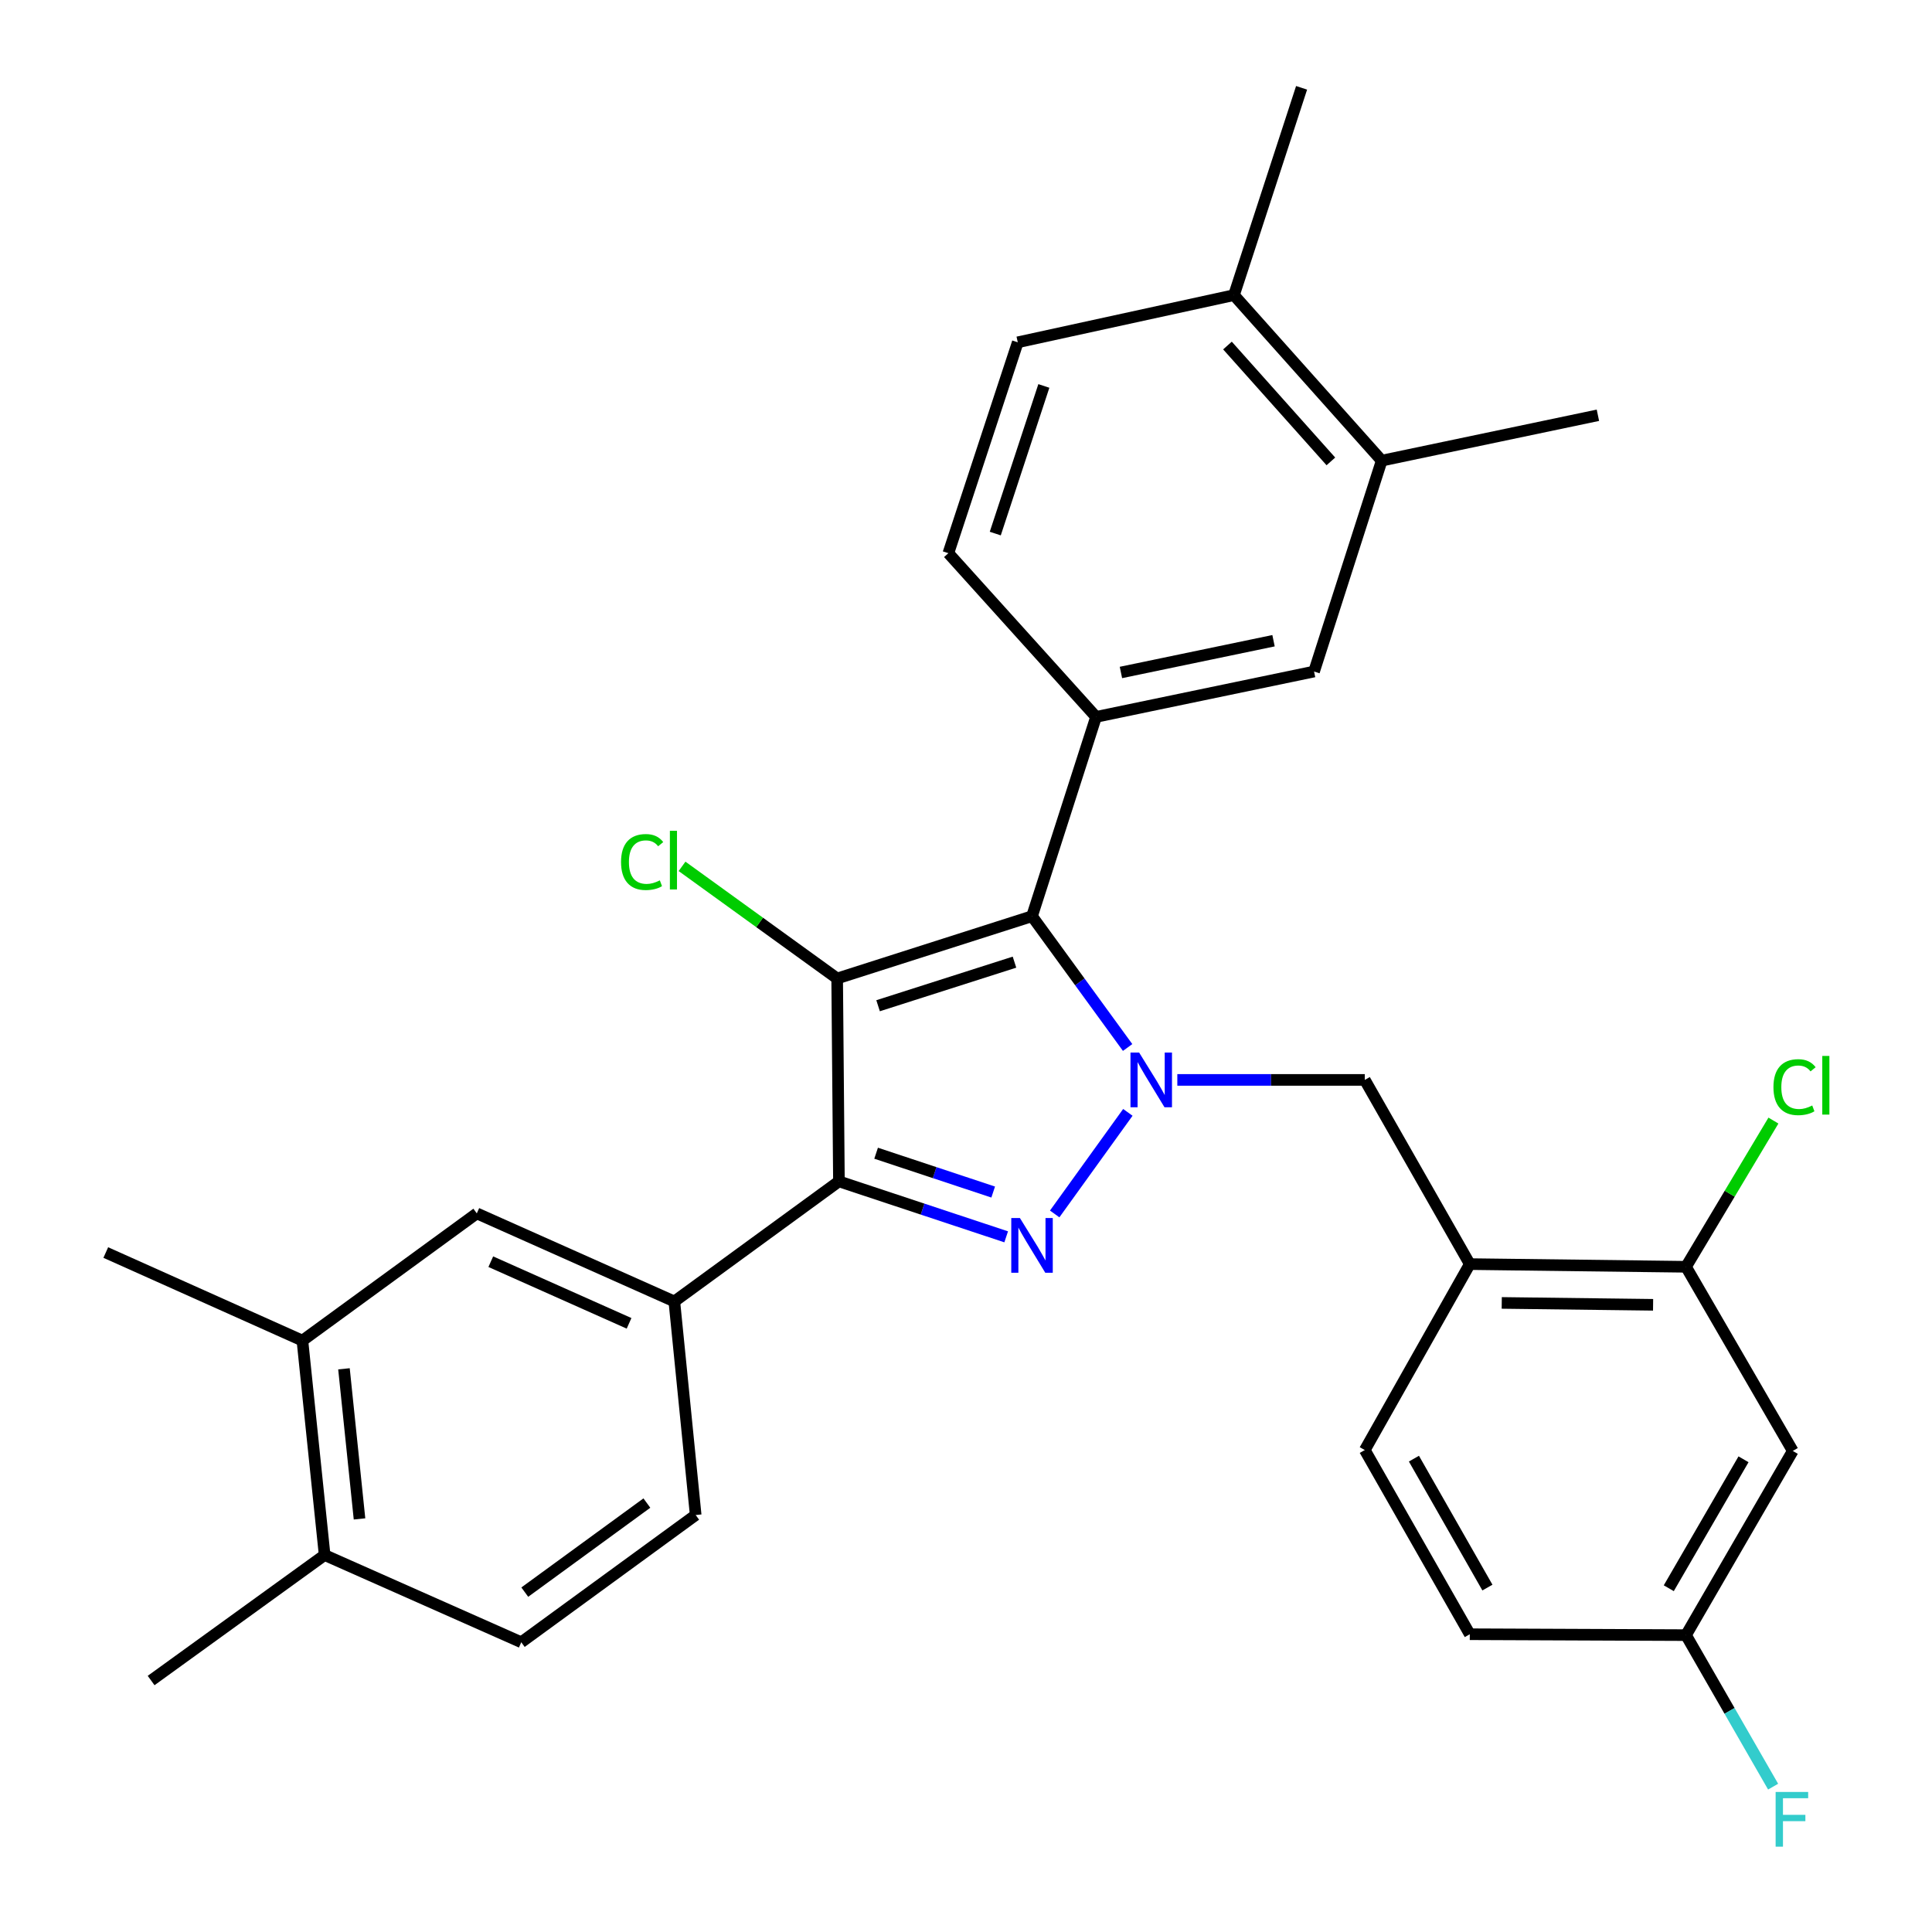 <?xml version='1.0' encoding='iso-8859-1'?>
<svg version='1.1' baseProfile='full'
              xmlns='http://www.w3.org/2000/svg'
                      xmlns:rdkit='http://www.rdkit.org/xml'
                      xmlns:xlink='http://www.w3.org/1999/xlink'
                  xml:space='preserve'
width='1000px' height='1000px' viewBox='0 0 1000 1000'>
<!-- END OF HEADER -->
<rect style='opacity:1.0;fill:#FFFFFF;stroke:none' width='1000' height='1000' x='0' y='0'> </rect>
<path class='bond-2' d='M 433.312,506.458 L 534.172,474.23' style='fill:none;fill-rule:evenodd;stroke:#000000;stroke-width:6px;stroke-linecap:butt;stroke-linejoin:miter;stroke-opacity:1' />
<path class='bond-2' d='M 454.494,520.568 L 525.096,498.008' style='fill:none;fill-rule:evenodd;stroke:#000000;stroke-width:6px;stroke-linecap:butt;stroke-linejoin:miter;stroke-opacity:1' />
<path class='bond-3' d='M 433.312,506.458 L 434.229,611.473' style='fill:none;fill-rule:evenodd;stroke:#000000;stroke-width:6px;stroke-linecap:butt;stroke-linejoin:miter;stroke-opacity:1' />
<path class='bond-14' d='M 433.312,506.458 L 393.168,477.442' style='fill:none;fill-rule:evenodd;stroke:#000000;stroke-width:6px;stroke-linecap:butt;stroke-linejoin:miter;stroke-opacity:1' />
<path class='bond-14' d='M 393.168,477.442 L 353.025,448.426' style='fill:none;fill-rule:evenodd;stroke:#00CC00;stroke-width:6px;stroke-linecap:butt;stroke-linejoin:miter;stroke-opacity:1' />
<path class='bond-0' d='M 583.657,542.18 L 558.914,508.205' style='fill:none;fill-rule:evenodd;stroke:#0000FF;stroke-width:6px;stroke-linecap:butt;stroke-linejoin:miter;stroke-opacity:1' />
<path class='bond-0' d='M 558.914,508.205 L 534.172,474.23' style='fill:none;fill-rule:evenodd;stroke:#000000;stroke-width:6px;stroke-linecap:butt;stroke-linejoin:miter;stroke-opacity:1' />
<path class='bond-6' d='M 609.381,558.96 L 657.898,558.96' style='fill:none;fill-rule:evenodd;stroke:#0000FF;stroke-width:6px;stroke-linecap:butt;stroke-linejoin:miter;stroke-opacity:1' />
<path class='bond-6' d='M 657.898,558.96 L 706.416,558.96' style='fill:none;fill-rule:evenodd;stroke:#000000;stroke-width:6px;stroke-linecap:butt;stroke-linejoin:miter;stroke-opacity:1' />
<path class='bond-30' d='M 583.776,575.759 L 545.901,628.336' style='fill:none;fill-rule:evenodd;stroke:#0000FF;stroke-width:6px;stroke-linecap:butt;stroke-linejoin:miter;stroke-opacity:1' />
<path class='bond-1' d='M 520.8,640.183 L 477.514,625.828' style='fill:none;fill-rule:evenodd;stroke:#0000FF;stroke-width:6px;stroke-linecap:butt;stroke-linejoin:miter;stroke-opacity:1' />
<path class='bond-1' d='M 477.514,625.828 L 434.229,611.473' style='fill:none;fill-rule:evenodd;stroke:#000000;stroke-width:6px;stroke-linecap:butt;stroke-linejoin:miter;stroke-opacity:1' />
<path class='bond-1' d='M 514.074,617.001 L 483.774,606.952' style='fill:none;fill-rule:evenodd;stroke:#0000FF;stroke-width:6px;stroke-linecap:butt;stroke-linejoin:miter;stroke-opacity:1' />
<path class='bond-1' d='M 483.774,606.952 L 453.474,596.903' style='fill:none;fill-rule:evenodd;stroke:#000000;stroke-width:6px;stroke-linecap:butt;stroke-linejoin:miter;stroke-opacity:1' />
<path class='bond-4' d='M 534.172,474.23 L 567.317,371.061' style='fill:none;fill-rule:evenodd;stroke:#000000;stroke-width:6px;stroke-linecap:butt;stroke-linejoin:miter;stroke-opacity:1' />
<path class='bond-5' d='M 434.229,611.473 L 349.035,673.631' style='fill:none;fill-rule:evenodd;stroke:#000000;stroke-width:6px;stroke-linecap:butt;stroke-linejoin:miter;stroke-opacity:1' />
<path class='bond-9' d='M 567.317,371.061 L 680.154,347.583' style='fill:none;fill-rule:evenodd;stroke:#000000;stroke-width:6px;stroke-linecap:butt;stroke-linejoin:miter;stroke-opacity:1' />
<path class='bond-9' d='M 580.192,348.069 L 659.177,331.635' style='fill:none;fill-rule:evenodd;stroke:#000000;stroke-width:6px;stroke-linecap:butt;stroke-linejoin:miter;stroke-opacity:1' />
<path class='bond-15' d='M 567.317,371.061 L 490.874,286.331' style='fill:none;fill-rule:evenodd;stroke:#000000;stroke-width:6px;stroke-linecap:butt;stroke-linejoin:miter;stroke-opacity:1' />
<path class='bond-10' d='M 349.035,673.631 L 246.793,628.046' style='fill:none;fill-rule:evenodd;stroke:#000000;stroke-width:6px;stroke-linecap:butt;stroke-linejoin:miter;stroke-opacity:1' />
<path class='bond-10' d='M 325.6,684.957 L 254.031,653.047' style='fill:none;fill-rule:evenodd;stroke:#000000;stroke-width:6px;stroke-linecap:butt;stroke-linejoin:miter;stroke-opacity:1' />
<path class='bond-16' d='M 349.035,673.631 L 360.083,784.17' style='fill:none;fill-rule:evenodd;stroke:#000000;stroke-width:6px;stroke-linecap:butt;stroke-linejoin:miter;stroke-opacity:1' />
<path class='bond-7' d='M 706.416,558.96 L 760.763,654.296' style='fill:none;fill-rule:evenodd;stroke:#000000;stroke-width:6px;stroke-linecap:butt;stroke-linejoin:miter;stroke-opacity:1' />
<path class='bond-8' d='M 760.763,654.296 L 872.672,655.689' style='fill:none;fill-rule:evenodd;stroke:#000000;stroke-width:6px;stroke-linecap:butt;stroke-linejoin:miter;stroke-opacity:1' />
<path class='bond-8' d='M 777.302,674.391 L 855.638,675.365' style='fill:none;fill-rule:evenodd;stroke:#000000;stroke-width:6px;stroke-linecap:butt;stroke-linejoin:miter;stroke-opacity:1' />
<path class='bond-19' d='M 760.763,654.296 L 706.416,750.539' style='fill:none;fill-rule:evenodd;stroke:#000000;stroke-width:6px;stroke-linecap:butt;stroke-linejoin:miter;stroke-opacity:1' />
<path class='bond-11' d='M 872.672,655.689 L 927.936,751.003' style='fill:none;fill-rule:evenodd;stroke:#000000;stroke-width:6px;stroke-linecap:butt;stroke-linejoin:miter;stroke-opacity:1' />
<path class='bond-23' d='M 872.672,655.689 L 895.298,617.849' style='fill:none;fill-rule:evenodd;stroke:#000000;stroke-width:6px;stroke-linecap:butt;stroke-linejoin:miter;stroke-opacity:1' />
<path class='bond-23' d='M 895.298,617.849 L 917.924,580.01' style='fill:none;fill-rule:evenodd;stroke:#00CC00;stroke-width:6px;stroke-linecap:butt;stroke-linejoin:miter;stroke-opacity:1' />
<path class='bond-12' d='M 680.154,347.583 L 715.166,238.425' style='fill:none;fill-rule:evenodd;stroke:#000000;stroke-width:6px;stroke-linecap:butt;stroke-linejoin:miter;stroke-opacity:1' />
<path class='bond-13' d='M 246.793,628.046 L 156.528,693.894' style='fill:none;fill-rule:evenodd;stroke:#000000;stroke-width:6px;stroke-linecap:butt;stroke-linejoin:miter;stroke-opacity:1' />
<path class='bond-33' d='M 927.936,751.003 L 872.672,846.339' style='fill:none;fill-rule:evenodd;stroke:#000000;stroke-width:6px;stroke-linecap:butt;stroke-linejoin:miter;stroke-opacity:1' />
<path class='bond-33' d='M 902.441,755.33 L 863.756,822.065' style='fill:none;fill-rule:evenodd;stroke:#000000;stroke-width:6px;stroke-linecap:butt;stroke-linejoin:miter;stroke-opacity:1' />
<path class='bond-26' d='M 715.166,238.425 L 827.075,214.936' style='fill:none;fill-rule:evenodd;stroke:#000000;stroke-width:6px;stroke-linecap:butt;stroke-linejoin:miter;stroke-opacity:1' />
<path class='bond-32' d='M 715.166,238.425 L 638.701,152.756' style='fill:none;fill-rule:evenodd;stroke:#000000;stroke-width:6px;stroke-linecap:butt;stroke-linejoin:miter;stroke-opacity:1' />
<path class='bond-32' d='M 688.86,238.818 L 635.334,178.849' style='fill:none;fill-rule:evenodd;stroke:#000000;stroke-width:6px;stroke-linecap:butt;stroke-linejoin:miter;stroke-opacity:1' />
<path class='bond-27' d='M 156.528,693.894 L 54.751,648.308' style='fill:none;fill-rule:evenodd;stroke:#000000;stroke-width:6px;stroke-linecap:butt;stroke-linejoin:miter;stroke-opacity:1' />
<path class='bond-31' d='M 156.528,693.894 L 168.029,804.886' style='fill:none;fill-rule:evenodd;stroke:#000000;stroke-width:6px;stroke-linecap:butt;stroke-linejoin:miter;stroke-opacity:1' />
<path class='bond-31' d='M 178.034,708.493 L 186.085,786.187' style='fill:none;fill-rule:evenodd;stroke:#000000;stroke-width:6px;stroke-linecap:butt;stroke-linejoin:miter;stroke-opacity:1' />
<path class='bond-20' d='M 490.874,286.331 L 526.792,177.173' style='fill:none;fill-rule:evenodd;stroke:#000000;stroke-width:6px;stroke-linecap:butt;stroke-linejoin:miter;stroke-opacity:1' />
<path class='bond-20' d='M 515.152,276.173 L 540.295,199.763' style='fill:none;fill-rule:evenodd;stroke:#000000;stroke-width:6px;stroke-linecap:butt;stroke-linejoin:miter;stroke-opacity:1' />
<path class='bond-21' d='M 360.083,784.17 L 269.807,850.029' style='fill:none;fill-rule:evenodd;stroke:#000000;stroke-width:6px;stroke-linecap:butt;stroke-linejoin:miter;stroke-opacity:1' />
<path class='bond-21' d='M 334.821,777.983 L 271.628,824.084' style='fill:none;fill-rule:evenodd;stroke:#000000;stroke-width:6px;stroke-linecap:butt;stroke-linejoin:miter;stroke-opacity:1' />
<path class='bond-17' d='M 638.701,152.756 L 526.792,177.173' style='fill:none;fill-rule:evenodd;stroke:#000000;stroke-width:6px;stroke-linecap:butt;stroke-linejoin:miter;stroke-opacity:1' />
<path class='bond-28' d='M 638.701,152.756 L 673.702,45.455' style='fill:none;fill-rule:evenodd;stroke:#000000;stroke-width:6px;stroke-linecap:butt;stroke-linejoin:miter;stroke-opacity:1' />
<path class='bond-18' d='M 168.029,804.886 L 269.807,850.029' style='fill:none;fill-rule:evenodd;stroke:#000000;stroke-width:6px;stroke-linecap:butt;stroke-linejoin:miter;stroke-opacity:1' />
<path class='bond-29' d='M 168.029,804.886 L 78.217,869.839' style='fill:none;fill-rule:evenodd;stroke:#000000;stroke-width:6px;stroke-linecap:butt;stroke-linejoin:miter;stroke-opacity:1' />
<path class='bond-24' d='M 706.416,750.539 L 760.763,845.875' style='fill:none;fill-rule:evenodd;stroke:#000000;stroke-width:6px;stroke-linecap:butt;stroke-linejoin:miter;stroke-opacity:1' />
<path class='bond-24' d='M 731.845,754.99 L 769.888,821.726' style='fill:none;fill-rule:evenodd;stroke:#000000;stroke-width:6px;stroke-linecap:butt;stroke-linejoin:miter;stroke-opacity:1' />
<path class='bond-22' d='M 872.672,846.339 L 760.763,845.875' style='fill:none;fill-rule:evenodd;stroke:#000000;stroke-width:6px;stroke-linecap:butt;stroke-linejoin:miter;stroke-opacity:1' />
<path class='bond-25' d='M 872.672,846.339 L 895.216,885.553' style='fill:none;fill-rule:evenodd;stroke:#000000;stroke-width:6px;stroke-linecap:butt;stroke-linejoin:miter;stroke-opacity:1' />
<path class='bond-25' d='M 895.216,885.553 L 917.761,924.766' style='fill:none;fill-rule:evenodd;stroke:#33CCCC;stroke-width:6px;stroke-linecap:butt;stroke-linejoin:miter;stroke-opacity:1' />
<path  class='atom-1' d='M 589.617 544.8
L 598.897 559.8
Q 599.817 561.28, 601.297 563.96
Q 602.777 566.64, 602.857 566.8
L 602.857 544.8
L 606.617 544.8
L 606.617 573.12
L 602.737 573.12
L 592.777 556.72
Q 591.617 554.8, 590.377 552.6
Q 589.177 550.4, 588.817 549.72
L 588.817 573.12
L 585.137 573.12
L 585.137 544.8
L 589.617 544.8
' fill='#0000FF'/>
<path  class='atom-2' d='M 527.912 630.458
L 537.192 645.458
Q 538.112 646.938, 539.592 649.618
Q 541.072 652.298, 541.152 652.458
L 541.152 630.458
L 544.912 630.458
L 544.912 658.778
L 541.032 658.778
L 531.072 642.378
Q 529.912 640.458, 528.672 638.258
Q 527.472 636.058, 527.112 635.378
L 527.112 658.778
L 523.432 658.778
L 523.432 630.458
L 527.912 630.458
' fill='#0000FF'/>
<path  class='atom-15' d='M 321.451 446.186
Q 321.451 439.146, 324.731 435.466
Q 328.051 431.746, 334.331 431.746
Q 340.171 431.746, 343.291 435.866
L 340.651 438.026
Q 338.371 435.026, 334.331 435.026
Q 330.051 435.026, 327.771 437.906
Q 325.531 440.746, 325.531 446.186
Q 325.531 451.786, 327.851 454.666
Q 330.211 457.546, 334.771 457.546
Q 337.891 457.546, 341.531 455.666
L 342.651 458.666
Q 341.171 459.626, 338.931 460.186
Q 336.691 460.746, 334.211 460.746
Q 328.051 460.746, 324.731 456.986
Q 321.451 453.226, 321.451 446.186
' fill='#00CC00'/>
<path  class='atom-15' d='M 346.731 430.026
L 350.411 430.026
L 350.411 460.386
L 346.731 460.386
L 346.731 430.026
' fill='#00CC00'/>
<path  class='atom-24' d='M 917.933 562.713
Q 917.933 555.673, 921.213 551.993
Q 924.533 548.273, 930.813 548.273
Q 936.653 548.273, 939.773 552.393
L 937.133 554.553
Q 934.853 551.553, 930.813 551.553
Q 926.533 551.553, 924.253 554.433
Q 922.013 557.273, 922.013 562.713
Q 922.013 568.313, 924.333 571.193
Q 926.693 574.073, 931.253 574.073
Q 934.373 574.073, 938.013 572.193
L 939.133 575.193
Q 937.653 576.153, 935.413 576.713
Q 933.173 577.273, 930.693 577.273
Q 924.533 577.273, 921.213 573.513
Q 917.933 569.753, 917.933 562.713
' fill='#00CC00'/>
<path  class='atom-24' d='M 943.213 546.553
L 946.893 546.553
L 946.893 576.913
L 943.213 576.913
L 943.213 546.553
' fill='#00CC00'/>
<path  class='atom-26' d='M 919.063 927.515
L 935.903 927.515
L 935.903 930.755
L 922.863 930.755
L 922.863 939.355
L 934.463 939.355
L 934.463 942.635
L 922.863 942.635
L 922.863 955.835
L 919.063 955.835
L 919.063 927.515
' fill='#33CCCC'/>
</svg>
